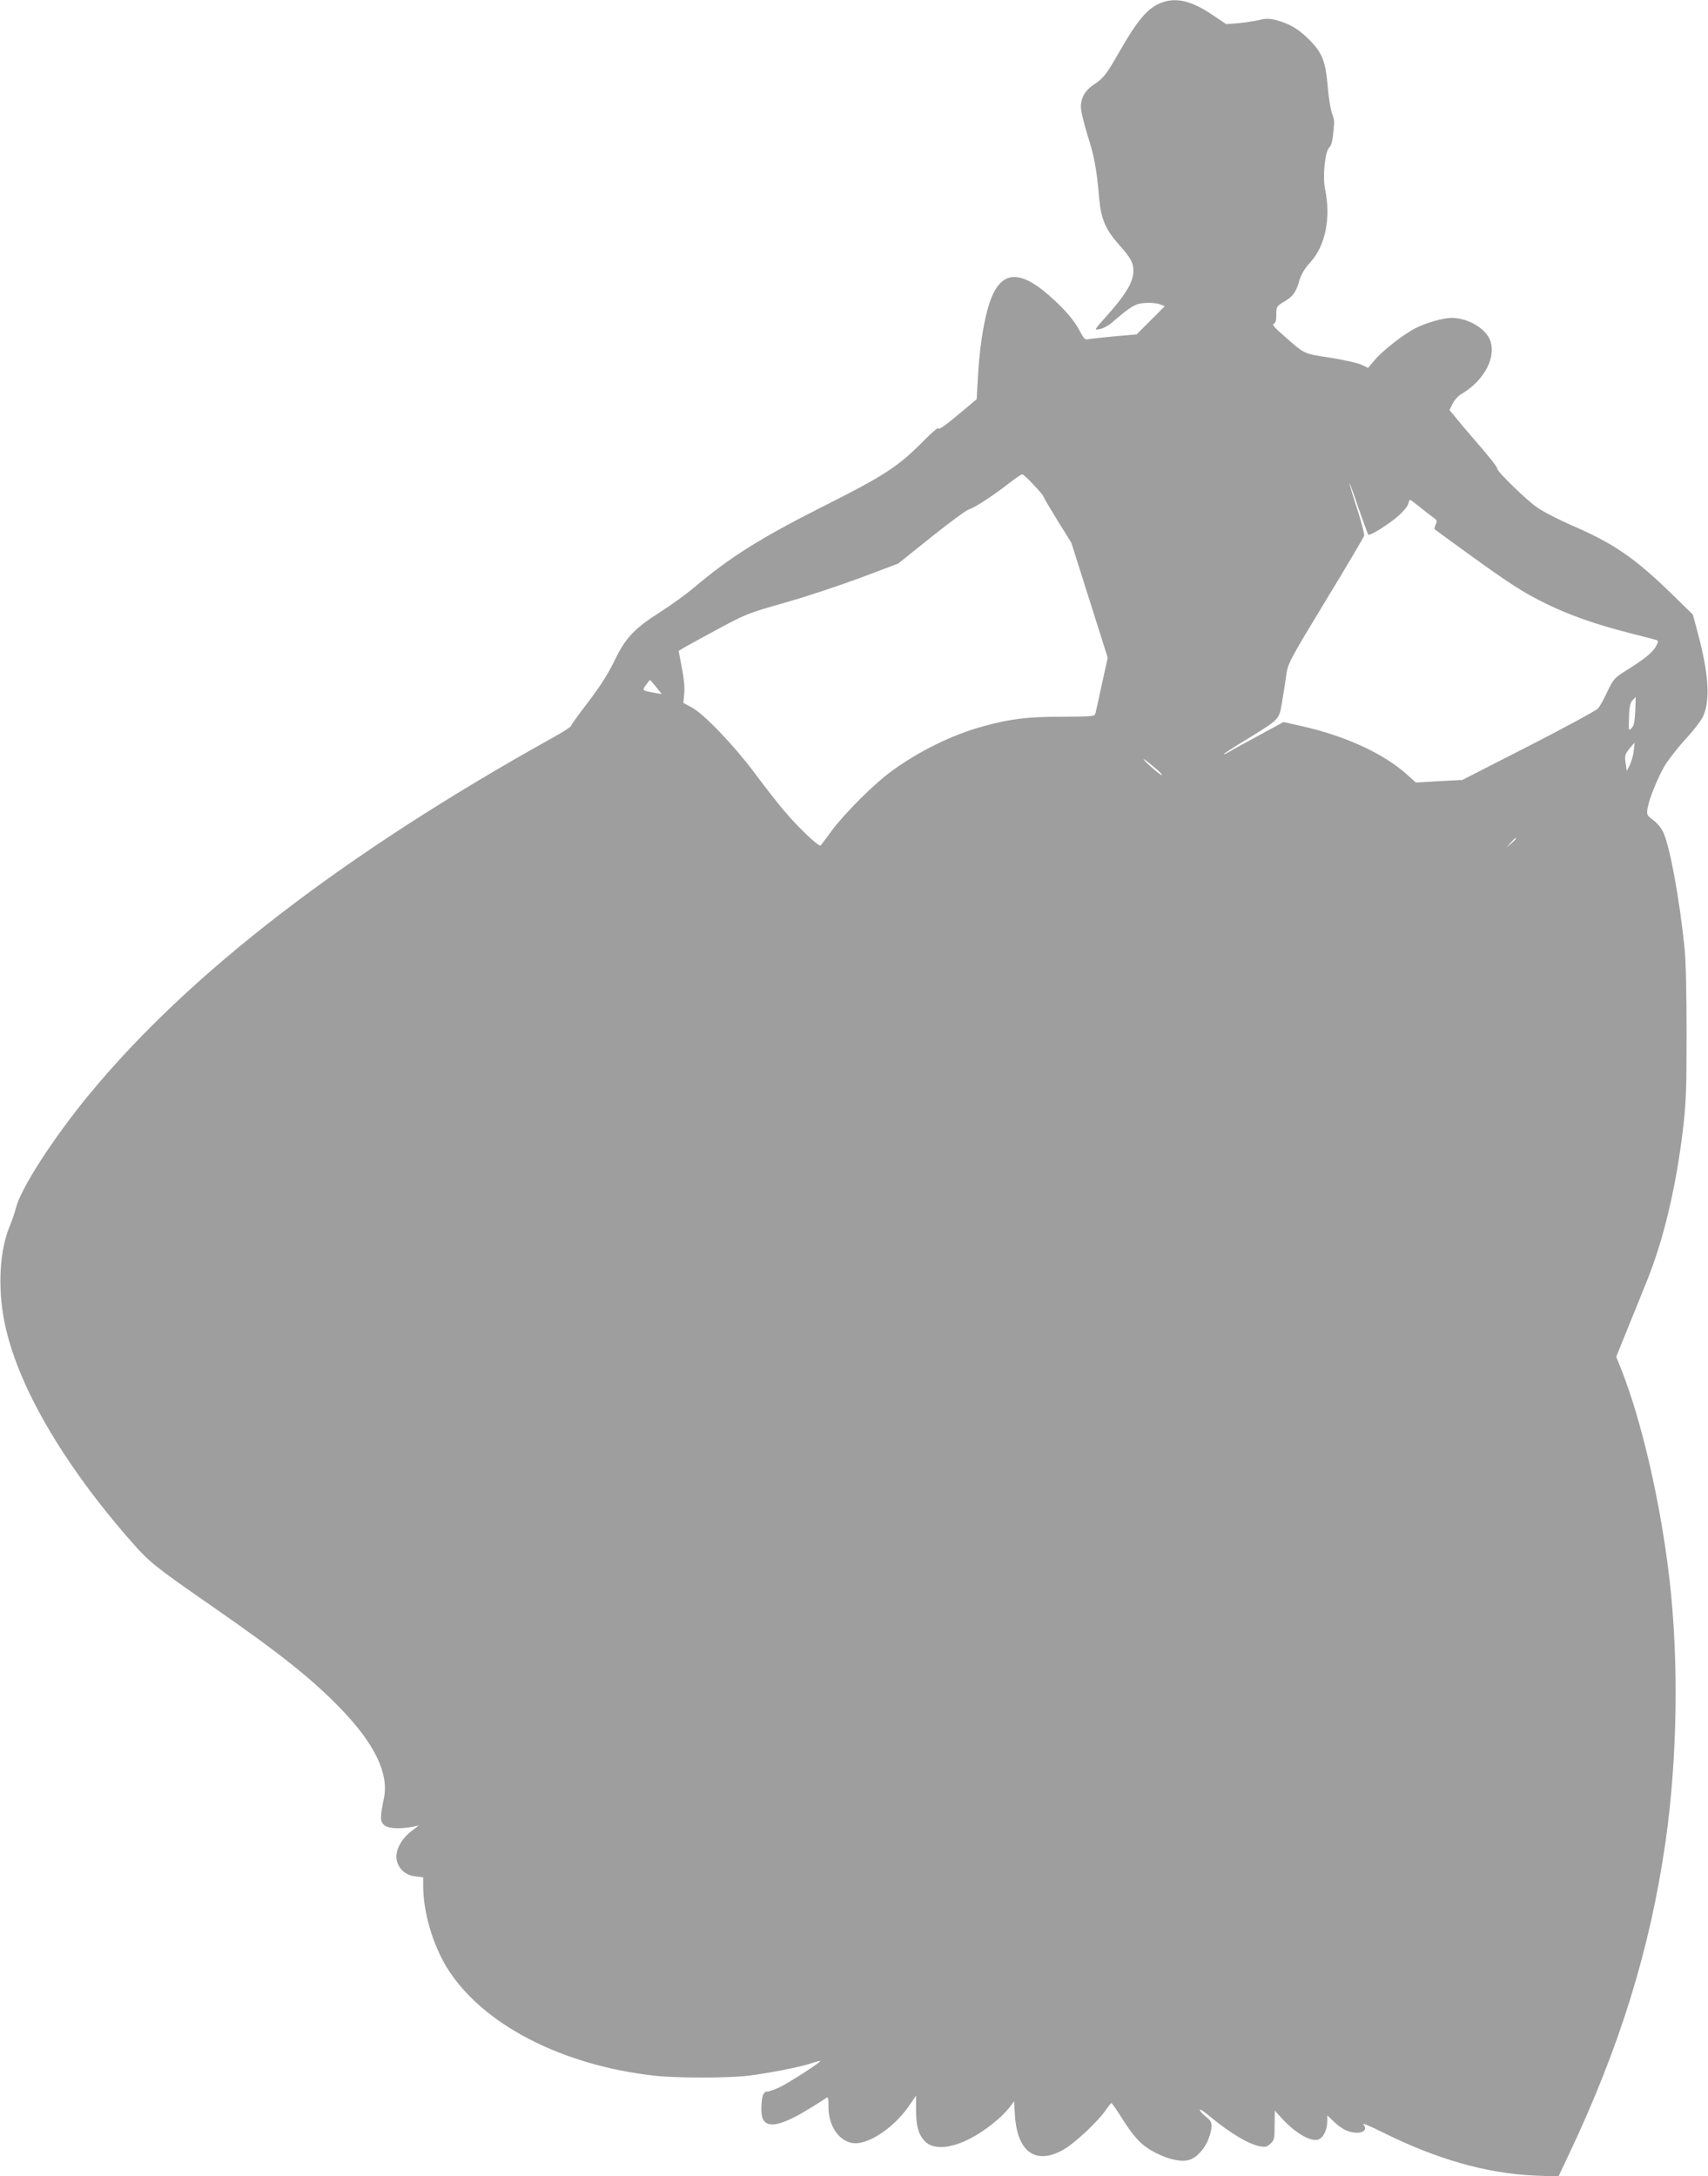 <?xml version="1.0" standalone="no"?>
<!DOCTYPE svg PUBLIC "-//W3C//DTD SVG 20010904//EN"
 "http://www.w3.org/TR/2001/REC-SVG-20010904/DTD/svg10.dtd">
<svg version="1.0" xmlns="http://www.w3.org/2000/svg"
 width="1005pt" height="1280pt" viewBox="0 0 1005 1280"
 preserveAspectRatio="xMidYMid meet">
<g transform="translate(0,1280) scale(0.1,-0.1)"
fill="#9e9e9e" stroke="none">
<path d="M6839 12786 c-82 -29 -140 -95 -250 -286 -79 -139 -97 -161 -152
-197 -50 -32 -77 -77 -77 -132 0 -24 18 -99 39 -166 40 -124 54 -199 69 -376
11 -118 38 -180 115 -267 75 -83 90 -114 85 -172 -6 -58 -51 -131 -155 -247
-77 -86 -77 -86 -42 -79 18 3 50 20 69 36 116 100 140 114 198 118 32 2 70 -1
86 -8 l30 -11 -83 -83 -83 -83 -136 -12 c-76 -7 -145 -15 -154 -17 -13 -4 -24
9 -44 48 -32 63 -91 131 -182 211 -190 166 -300 141 -361 -83 -28 -101 -49
-249 -57 -401 l-7 -127 -75 -63 c-110 -93 -152 -122 -152 -108 0 6 -38 -26
-84 -73 -151 -153 -232 -206 -601 -391 -362 -183 -539 -294 -751 -473 -45 -38
-137 -105 -205 -148 -145 -92 -199 -150 -259 -274 -45 -93 -92 -166 -192 -295
-37 -49 -68 -93 -68 -97 0 -5 -46 -35 -102 -66 -1235 -687 -2143 -1386 -2735
-2104 -211 -257 -401 -551 -429 -665 -7 -27 -24 -77 -38 -111 -57 -137 -70
-349 -32 -549 71 -372 342 -841 755 -1310 101 -115 134 -141 471 -375 401
-278 591 -430 760 -606 196 -204 279 -378 249 -522 -23 -110 -23 -136 1 -157
23 -21 90 -25 164 -11 l40 8 -44 -34 c-58 -44 -93 -110 -87 -162 8 -56 51 -97
111 -103 l46 -6 0 -48 c0 -156 56 -347 141 -485 206 -331 675 -574 1224 -634
129 -14 424 -14 545 0 114 13 318 53 379 75 24 8 46 14 48 12 5 -6 -175 -122
-236 -153 -30 -14 -64 -27 -76 -27 -25 1 -35 -32 -35 -110 0 -111 82 -111 265
-1 50 30 99 61 110 69 19 14 20 12 20 -53 1 -128 86 -225 183 -207 98 18 223
114 300 231 l32 47 0 -79 c0 -97 13 -146 49 -186 72 -81 257 -27 431 124 25
21 57 55 71 73 l26 35 5 -84 c14 -212 119 -290 278 -205 67 35 211 169 260
242 14 20 27 37 30 36 3 0 29 -37 58 -83 79 -126 123 -170 207 -212 75 -37
144 -52 189 -40 44 11 94 64 116 122 26 70 25 100 -1 122 -37 30 -49 43 -49
53 0 5 27 -13 60 -41 119 -98 227 -163 294 -175 31 -6 41 -4 62 16 22 20 24
30 24 108 l1 86 37 -41 c80 -88 169 -142 217 -130 30 8 55 57 55 109 l0 34 43
-41 c24 -24 61 -47 85 -54 68 -20 117 4 84 42 -10 10 36 -8 106 -43 321 -161
616 -245 899 -258 l143 -6 61 129 c301 636 478 1208 569 1839 70 490 79 1060
24 1540 -51 447 -163 935 -285 1242 l-29 72 66 163 c37 90 88 217 115 284 97
240 170 546 211 884 19 162 22 233 22 570 0 238 -4 431 -12 505 -30 290 -84
583 -123 675 -12 27 -36 57 -60 75 -38 28 -40 32 -35 69 9 56 60 181 102 253
21 34 75 104 122 155 47 51 94 112 104 136 42 94 32 250 -32 489 l-29 108
-124 121 c-219 213 -340 296 -587 403 -80 35 -174 83 -209 109 -65 46 -231
208 -231 225 0 11 -46 69 -140 177 -36 41 -82 96 -103 122 l-38 46 19 39 c11
21 35 47 54 57 133 79 206 219 164 319 -28 68 -132 127 -224 127 -51 0 -148
-28 -212 -60 -70 -35 -193 -131 -243 -190 l-37 -44 -38 18 c-20 10 -103 29
-185 42 -161 25 -145 17 -276 132 -53 46 -68 64 -56 68 11 4 15 20 15 54 0 46
2 49 45 75 53 31 70 53 91 126 11 36 31 70 64 106 89 97 122 262 87 430 -16
75 0 225 25 246 10 7 18 36 22 72 9 86 9 86 -7 130 -8 22 -20 95 -25 161 -13
148 -33 196 -113 275 -59 59 -113 90 -191 111 -39 10 -59 10 -105 -1 -32 -7
-87 -15 -123 -18 l-65 -5 -83 56 c-119 80 -209 102 -293 72z m-757 -2838 c32
-33 58 -65 58 -69 0 -4 37 -67 82 -140 l82 -132 107 -338 107 -338 -34 -153
c-18 -84 -35 -162 -38 -173 -5 -19 -14 -20 -198 -21 -200 0 -301 -12 -458 -55
-185 -50 -381 -146 -545 -266 -102 -74 -273 -245 -350 -348 -32 -44 -62 -84
-66 -88 -9 -12 -132 105 -217 206 -38 45 -118 147 -177 227 -122 162 -296 343
-367 380 l-47 25 5 55 c4 35 -2 91 -14 153 l-19 98 21 13 c12 8 102 57 200
110 174 94 186 99 405 161 124 35 325 102 446 147 l220 83 195 156 c107 86
207 159 222 163 30 7 149 85 244 160 33 25 63 46 69 46 5 0 36 -28 67 -62z
m1969 -293 c10 -9 124 63 180 113 27 24 52 55 55 68 3 13 8 24 11 24 3 0 26
-17 52 -38 25 -21 60 -48 78 -61 29 -20 31 -24 21 -46 -6 -14 -9 -26 -7 -28 2
-2 85 -62 184 -134 261 -189 336 -237 470 -303 141 -69 294 -123 495 -174 80
-20 151 -39 158 -41 10 -4 10 -11 -2 -33 -19 -37 -63 -74 -168 -140 -80 -50
-84 -55 -120 -130 -20 -43 -44 -87 -55 -99 -10 -12 -194 -112 -409 -222 l-390
-199 -137 -7 -136 -8 -51 46 c-140 126 -365 229 -626 287 l-101 23 -144 -78
c-79 -43 -159 -86 -176 -97 -18 -11 -33 -17 -33 -15 0 3 55 39 123 80 212 131
202 120 221 229 9 51 20 123 25 160 9 65 20 86 231 434 123 201 224 374 227
383 2 9 -16 80 -41 157 -26 78 -46 146 -45 150 0 5 24 -59 52 -143 29 -83 55
-154 58 -158z m-4190 -896 l33 -42 -39 7 c-78 14 -78 14 -54 47 11 16 22 29
24 29 2 0 18 -19 36 -41z m5761 -141 c-3 -63 -8 -88 -22 -101 -17 -18 -17 -16
-15 63 2 61 7 86 21 101 9 10 18 19 18 19 1 0 0 -37 -2 -82z m-9 -235 c-3 -27
-14 -64 -23 -83 l-18 -35 -7 47 c-6 42 -4 50 21 82 16 20 30 36 31 36 2 0 0
-21 -4 -47z m-2803 -112 c19 -17 31 -30 25 -30 -5 0 -39 27 -75 60 -61 57 -27
37 50 -30z m2110 -404 c0 -2 -12 -14 -27 -28 l-28 -24 24 28 c23 25 31 32 31
24z"/>
</g>
</svg>

